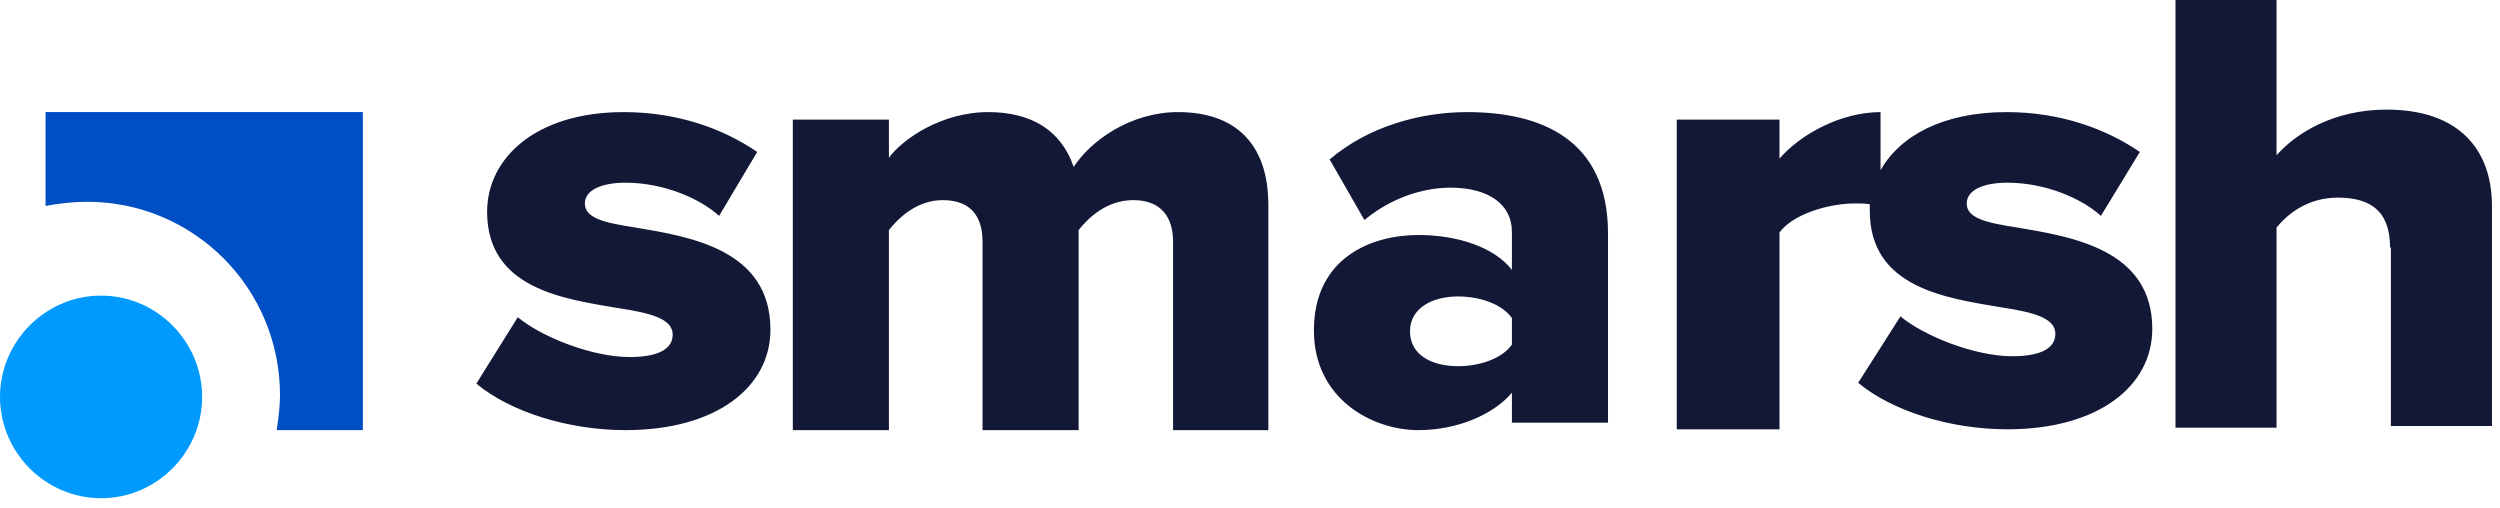 <svg width="118" height="24" viewBox="0 0 118 24" fill="none" xmlns="http://www.w3.org/2000/svg">
<g clip-path="url(#clip0_1615_3158)">
<path fill-rule="evenodd" clip-rule="evenodd" d="M88.762 8.035C89.662 6.428 91.695 5.291 94.706 5.291C97.247 5.291 99.398 6.075 101.001 7.172L99.163 10.19C98.264 9.367 96.544 8.623 94.745 8.623C93.611 8.623 92.829 8.975 92.829 9.602C92.829 10.269 93.65 10.504 95.214 10.739C97.756 11.17 101.588 11.758 101.588 15.521C101.588 18.225 99.046 20.263 94.745 20.263C92.047 20.263 89.31 19.401 87.706 18.068L89.701 14.933C90.835 15.873 93.22 16.814 94.98 16.814C96.426 16.814 97.013 16.383 97.013 15.756C97.013 15.011 95.996 14.737 94.432 14.502C91.89 14.07 88.254 13.6 88.254 9.955C88.254 9.838 88.254 9.759 88.254 9.642C88.019 9.602 87.785 9.602 87.55 9.602C86.299 9.602 84.617 10.112 83.992 10.974V20.263H79.143V5.644H83.992V7.486C85.008 6.31 86.924 5.291 88.762 5.291V8.035ZM24.439 14.972C25.573 15.913 27.958 16.853 29.718 16.853C31.165 16.853 31.751 16.422 31.751 15.795C31.751 15.05 30.735 14.776 29.17 14.541C26.629 14.11 22.992 13.639 22.992 9.994C22.992 7.486 25.26 5.291 29.444 5.291C31.986 5.291 34.136 6.075 35.74 7.172L33.941 10.19C33.041 9.367 31.321 8.623 29.522 8.623C28.388 8.623 27.606 8.975 27.606 9.602C27.606 10.269 28.427 10.504 29.991 10.739C32.533 11.17 36.365 11.758 36.365 15.56C36.365 18.264 33.824 20.302 29.522 20.302C26.824 20.302 24.087 19.44 22.484 18.107L24.439 14.972ZM55.369 11.405C55.369 10.269 54.821 9.446 53.492 9.446C52.241 9.446 51.38 10.269 50.911 10.857V20.302H46.375V11.405C46.375 10.269 45.867 9.446 44.498 9.446C43.286 9.446 42.426 10.269 41.957 10.857V20.302H37.421V5.644H41.957V7.447C42.582 6.585 44.42 5.291 46.649 5.291C48.682 5.291 50.09 6.153 50.677 7.878C51.498 6.624 53.375 5.291 55.603 5.291C58.223 5.291 59.866 6.702 59.866 9.681V20.302H55.369V11.405ZM71.362 18.538C70.462 19.597 68.742 20.302 66.943 20.302C64.753 20.302 62.016 18.813 62.016 15.599C62.016 12.15 64.753 11.092 66.943 11.092C68.82 11.092 70.541 11.68 71.362 12.738V10.935C71.362 9.681 70.306 8.858 68.468 8.858C67.061 8.858 65.575 9.406 64.401 10.386L62.759 7.525C64.597 5.957 67.061 5.291 69.25 5.291C72.691 5.291 75.898 6.545 75.898 11.013V19.95H71.362V18.538ZM71.362 15.011C70.892 14.345 69.837 13.992 68.82 13.992C67.608 13.992 66.552 14.541 66.552 15.638C66.552 16.775 67.608 17.284 68.82 17.284C69.837 17.284 70.892 16.932 71.362 16.265V15.011ZM112.81 11.68C112.81 9.916 111.833 9.328 110.347 9.328C108.939 9.328 108.001 10.073 107.453 10.739V20.185H102.683V0H107.453V7.329C108.352 6.31 110.112 5.174 112.654 5.174C116.056 5.174 117.62 7.055 117.62 9.72V20.106H112.849V11.68H112.81Z" fill="#121836"/>
<path fill-rule="evenodd" clip-rule="evenodd" d="M13.06 20.302C13.138 19.753 13.216 19.205 13.216 18.656C13.216 13.6 9.15 9.524 4.106 9.524C3.441 9.524 2.776 9.602 2.15 9.72V5.291H17.127V20.302H13.06Z" fill="#004EC3"/>
<path fill-rule="evenodd" clip-rule="evenodd" d="M4.77 23.516C7.39 23.516 9.541 21.361 9.541 18.735C9.541 16.109 7.39 13.953 4.77 13.953C2.151 13.953 0 16.109 0 18.735C0 21.361 2.151 23.516 4.77 23.516Z" fill="#009AFF"/>
</g>
<defs>
<clipPath id="clip0_1615_3158">
<rect width="117.58" height="23.516" fill="white"/>
</clipPath>
</defs>
</svg>
